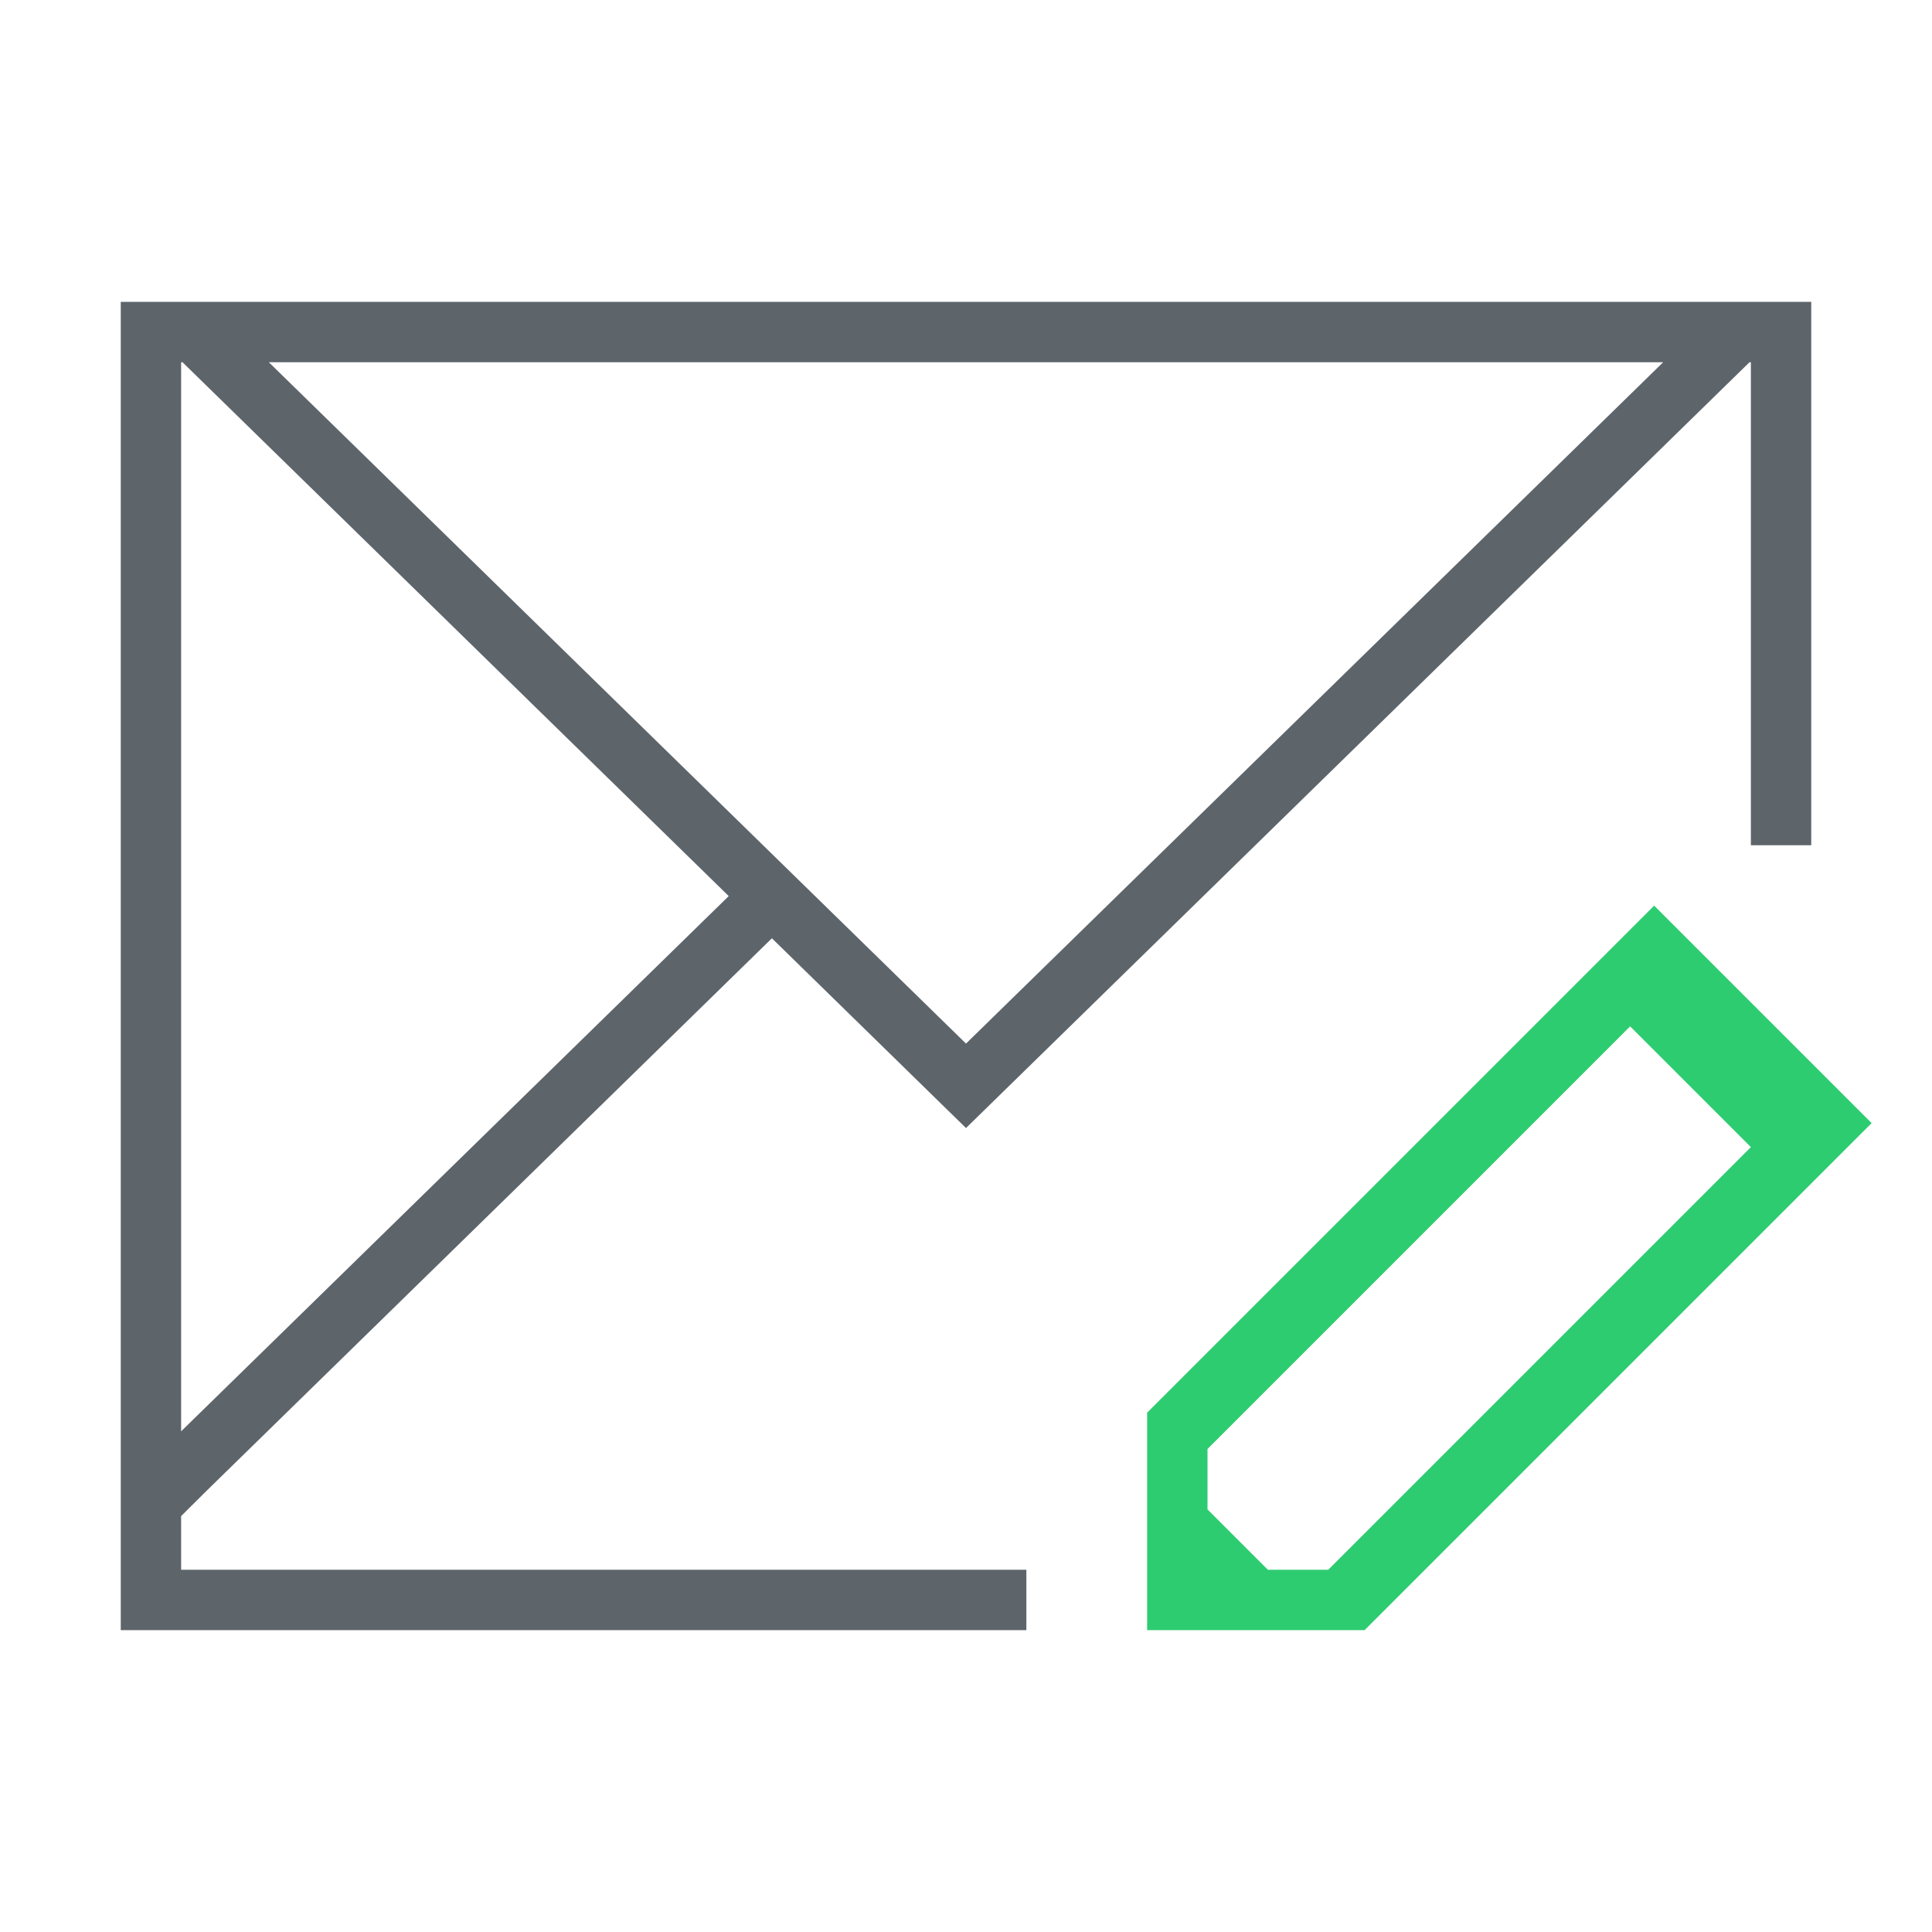 <svg xmlns="http://www.w3.org/2000/svg" viewBox="0 0 32 32">
  <defs id="defs3051">
    <style type="text/css" id="current-color-scheme">
      .ColorScheme-Text {
        color:#5d656b;
      }
      </style>
  </defs>
 <path 
     style="fill:currentColor;fill-opacity:1;stroke:none" 
     d="M 2,5 2,24.684 2,27 17,27 17,26 3,26 3,25.111 3.43,24.684 12.785,15.541 16,18.684 28.977,6 29,6 l 0,8 1,0 0,-9 z M 3,6 3.023,6 12.07,14.842 3,23.707 Z M 4.453,6 27.547,6 16,17.285 Z"
     class="ColorScheme-Text"
     />
    <path
     style="fill:#2ecc71;fill-opacity:1;stroke:none"
     d="M 27.398,15 22.287,20.111 19,23.398 19,27 22.602,27 31,18.602 Z M 27,17 l 2,2 -7,7 -1,0 -1,-1 0,-1 z"
     />
</svg>
